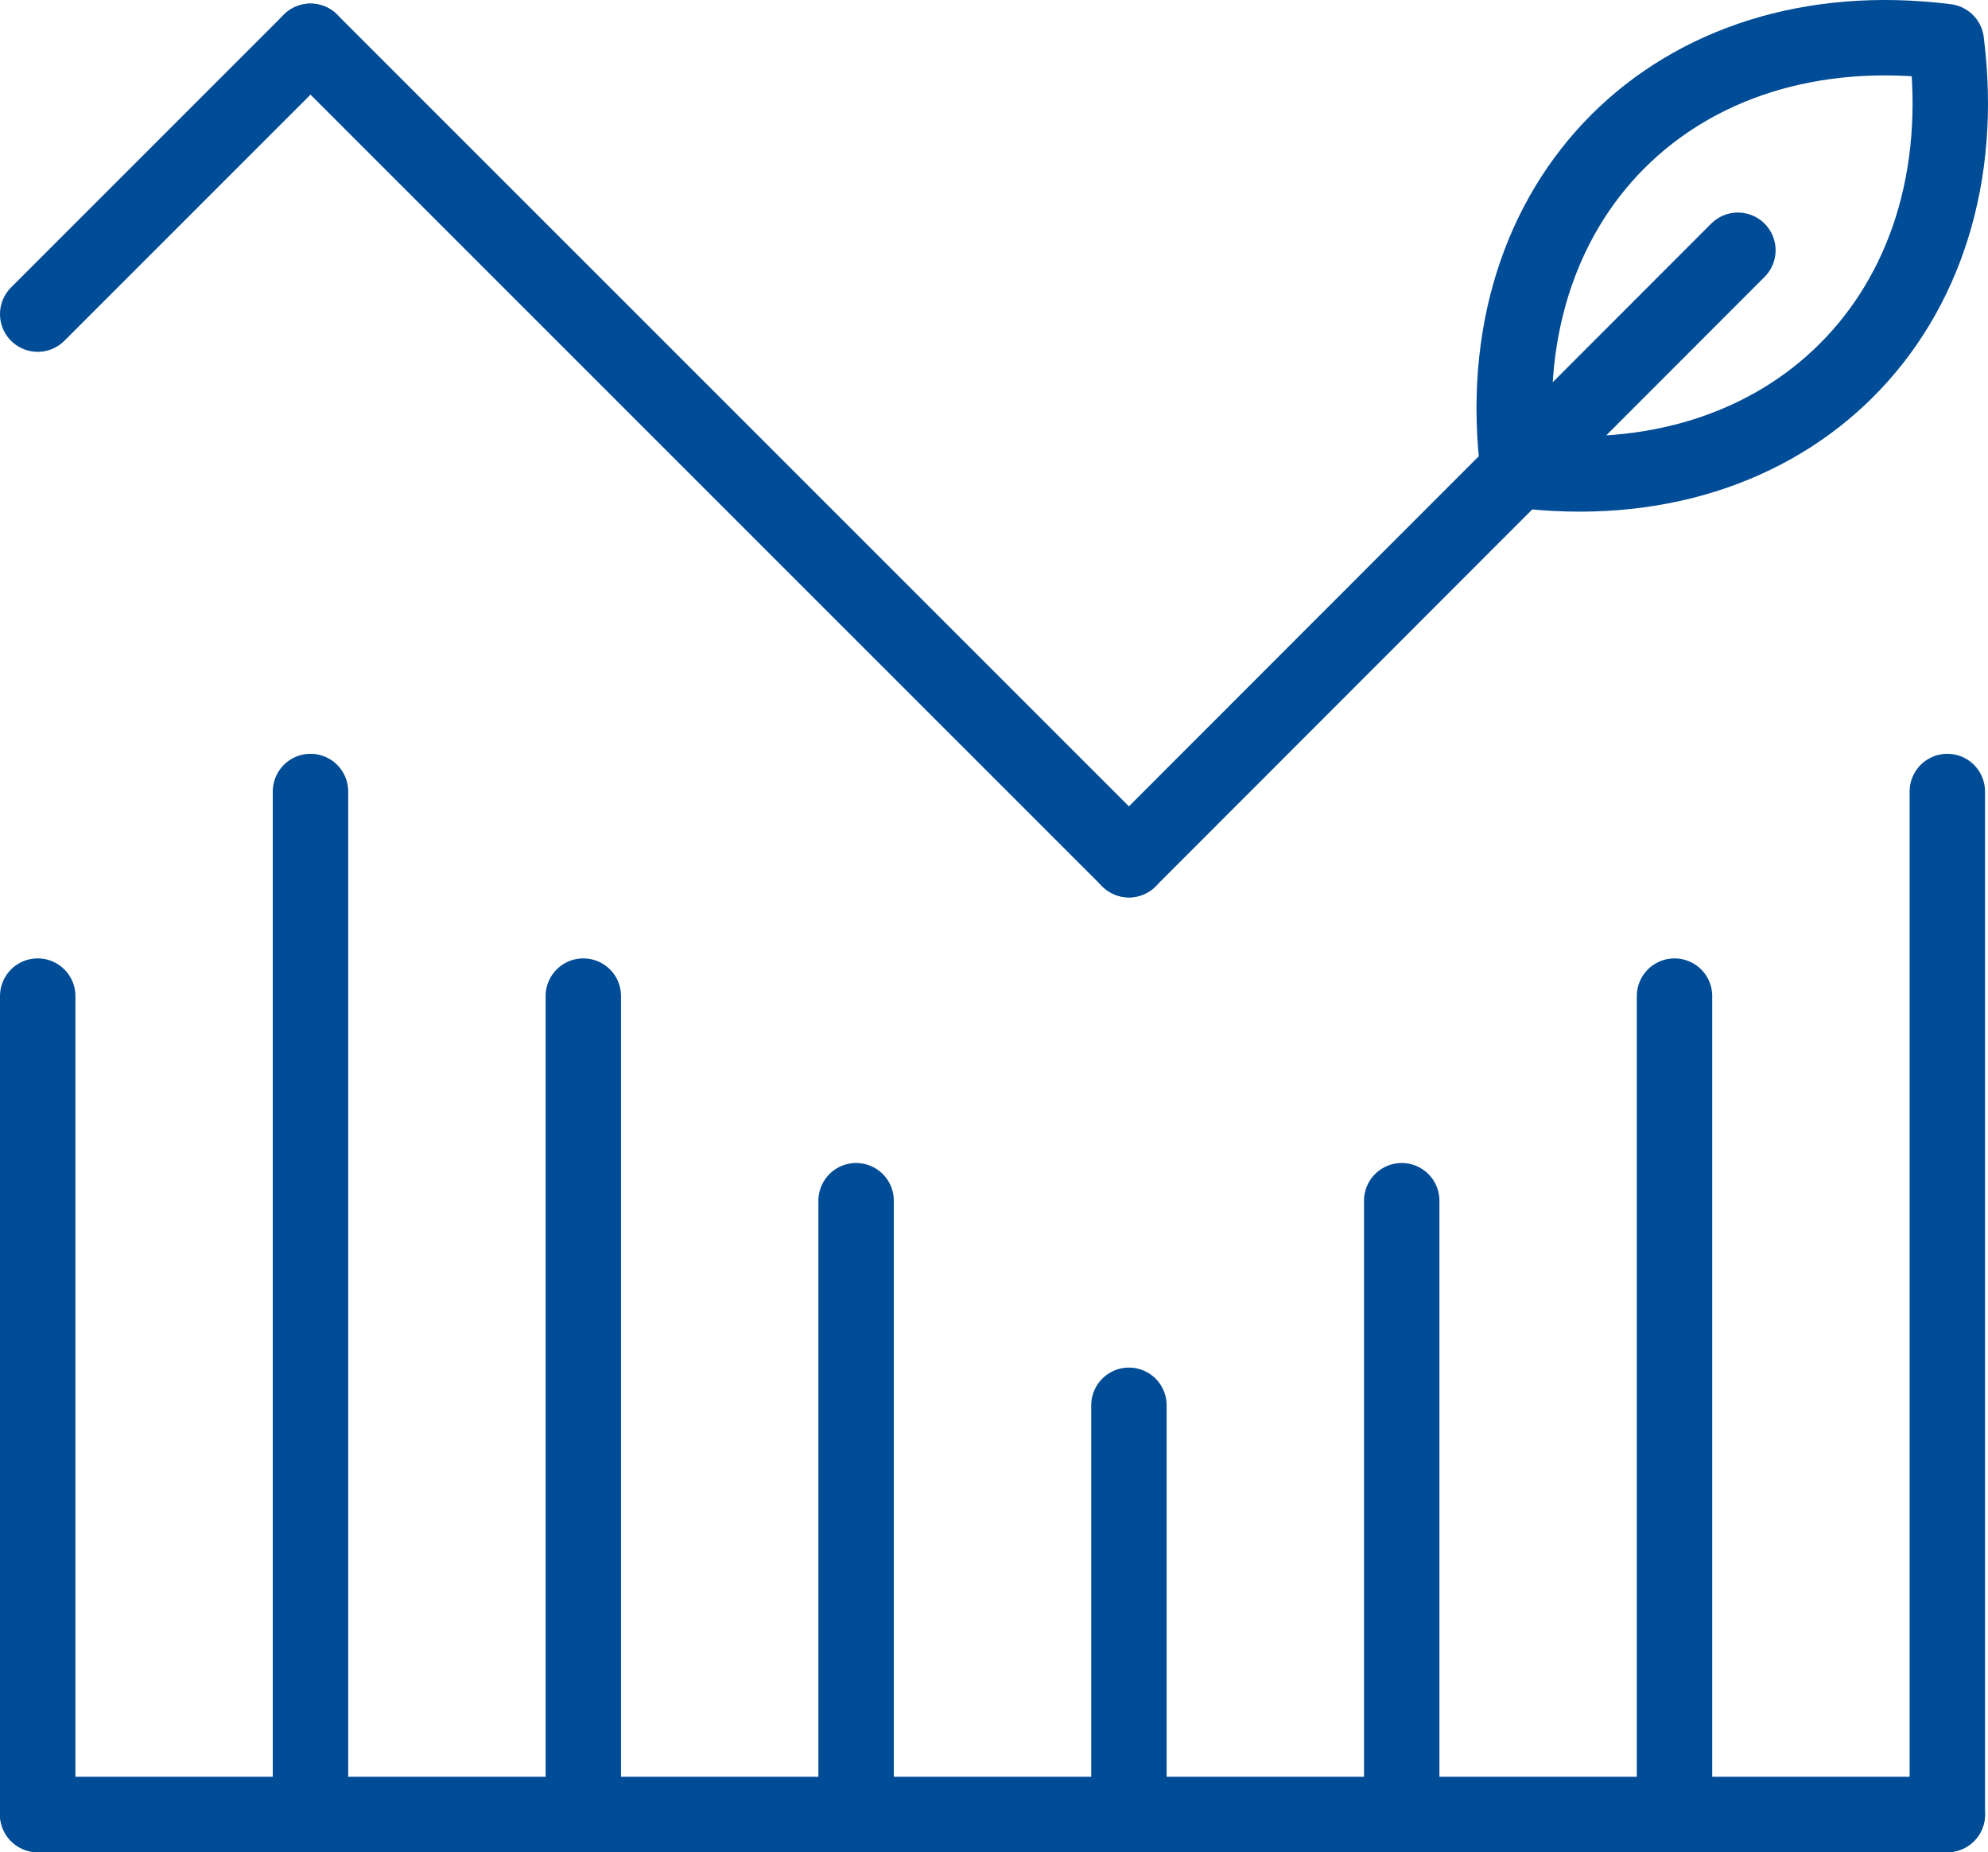 <?xml version="1.0" encoding="utf-8"?>
<!-- Generator: Adobe Illustrator 25.0.1, SVG Export Plug-In . SVG Version: 6.00 Build 0)  -->
<svg version="1.1" id="Layer_1" xmlns="http://www.w3.org/2000/svg" xmlns:xlink="http://www.w3.org/1999/xlink" x="0px" y="0px"
	 viewBox="0 0 79.078 73.677" style="enable-background:new 0 0 79.078 73.677;" xml:space="preserve">
<style type="text/css">
	.st0{fill:none;stroke:#014C96;stroke-width:3;stroke-linecap:round;stroke-linejoin:round;}
</style>
<g>
	<line class="st0" x1="1.5" y1="39.623" x2="1.5" y2="72.177"/>
	<line class="st0" x1="12.351" y1="31.485" x2="12.351" y2="72.177"/>
	<line class="st0" x1="66.608" y1="39.623" x2="66.608" y2="72.177"/>
	<line class="st0" x1="77.46" y1="31.485" x2="77.46" y2="72.177"/>
	<line class="st0" x1="1.5" y1="72.177" x2="77.46" y2="72.177"/>
	<line class="st0" x1="23.203" y1="39.623" x2="23.203" y2="72.177"/>
	<line class="st0" x1="34.054" y1="47.762" x2="34.054" y2="72.177"/>
	<line class="st0" x1="44.906" y1="55.9" x2="44.906" y2="72.177"/>
	<line class="st0" x1="55.757" y1="47.762" x2="55.757" y2="72.177"/>
	<g>
		<line class="st0" x1="1.5" y1="12.495" x2="12.351" y2="1.643"/>
		<line class="st0" x1="12.351" y1="1.643" x2="44.906" y2="34.197"/>
		<line class="st0" x1="44.906" y1="34.197" x2="69.129" y2="9.955"/>
	</g>
</g>
<path class="st0" d="M60.39,18.694C59.026,7.928,66.649,0.3,77.416,1.656L77.42,1.658
	c1.364,10.766-6.259,18.395-17.025,17.038"/>
</svg>
